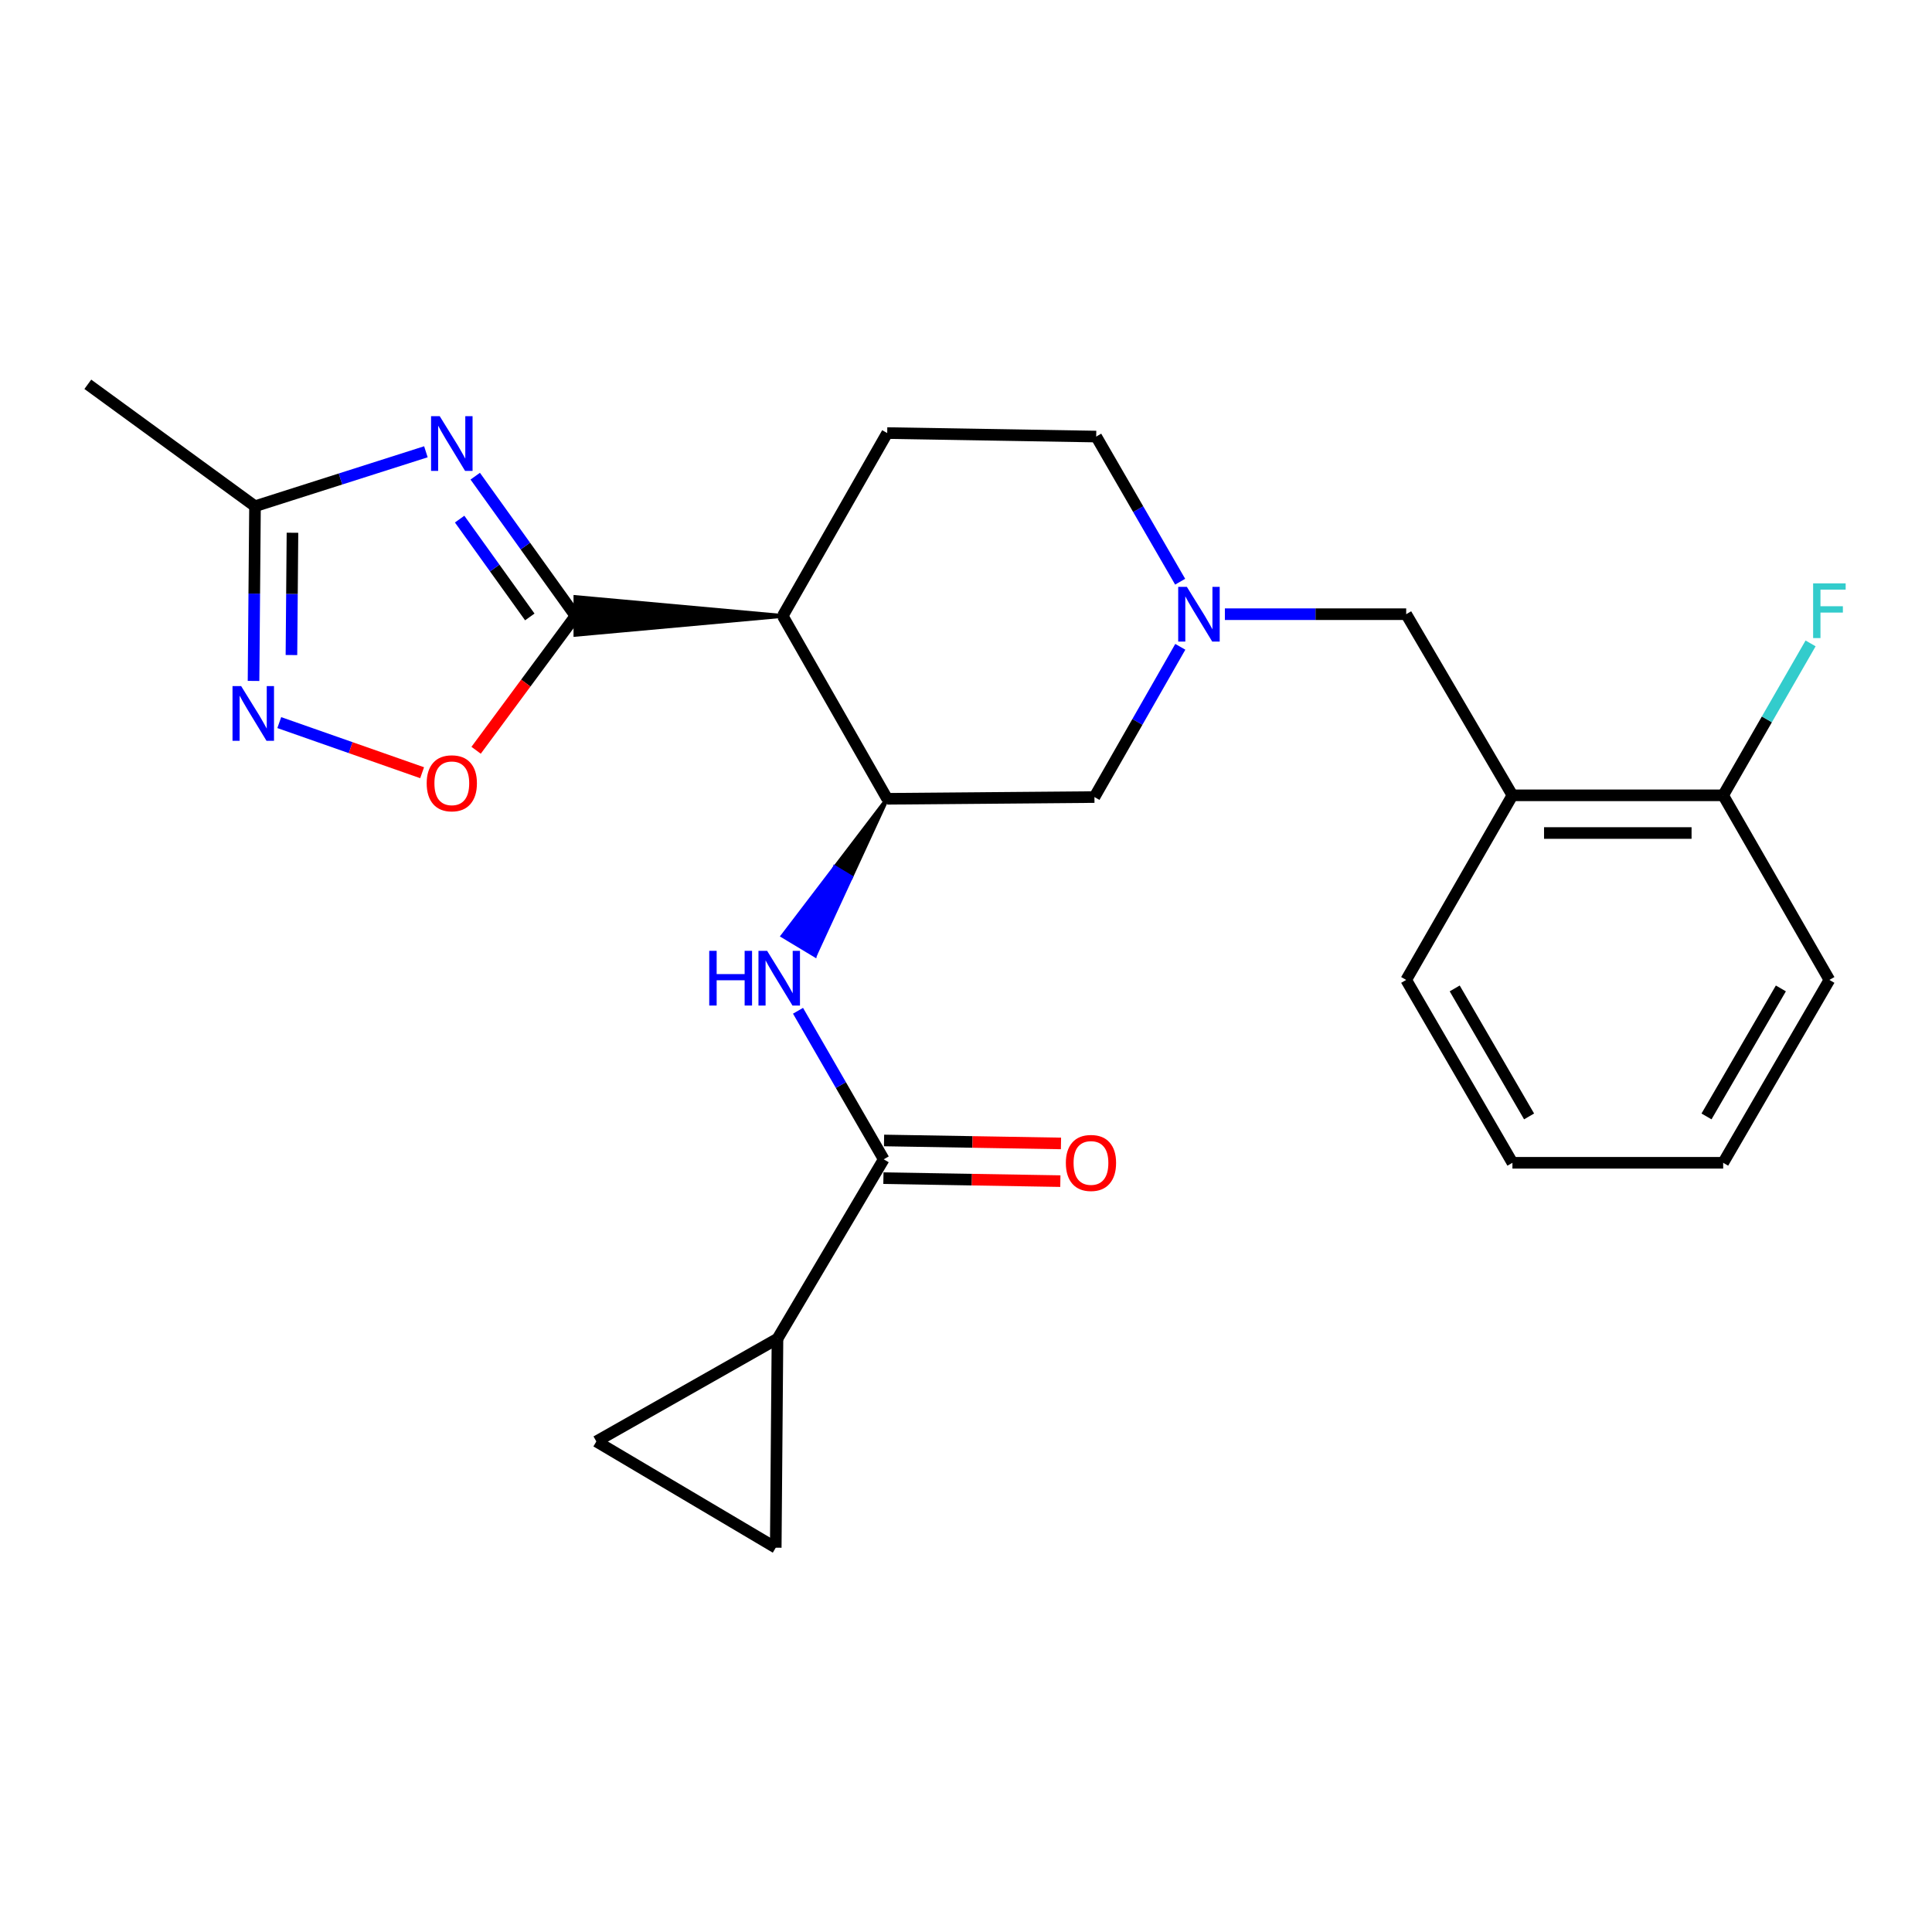 <?xml version='1.0' encoding='iso-8859-1'?>
<svg version='1.1' baseProfile='full'
              xmlns='http://www.w3.org/2000/svg'
                      xmlns:rdkit='http://www.rdkit.org/xml'
                      xmlns:xlink='http://www.w3.org/1999/xlink'
                  xml:space='preserve'
width='1000px' height='1000px' viewBox='0 0 1000 1000'>
<!-- END OF HEADER -->
<rect style='opacity:1.0;fill:#FFFFFF;stroke:none' width='1000' height='1000' x='0' y='0'> </rect>
<path class='bond-0' d='M 297.855,318.807 L 271.917,282.638' style='fill:none;fill-rule:evenodd;stroke:#000000;stroke-width:6px;stroke-linecap:butt;stroke-linejoin:miter;stroke-opacity:1' />
<path class='bond-0' d='M 271.917,282.638 L 245.979,246.47' style='fill:none;fill-rule:evenodd;stroke:#0000FF;stroke-width:6px;stroke-linecap:butt;stroke-linejoin:miter;stroke-opacity:1' />
<path class='bond-0' d='M 274.22,319.325 L 256.064,294.008' style='fill:none;fill-rule:evenodd;stroke:#000000;stroke-width:6px;stroke-linecap:butt;stroke-linejoin:miter;stroke-opacity:1' />
<path class='bond-0' d='M 256.064,294.008 L 237.907,268.69' style='fill:none;fill-rule:evenodd;stroke:#0000FF;stroke-width:6px;stroke-linecap:butt;stroke-linejoin:miter;stroke-opacity:1' />
<path class='bond-1' d='M 405.132,318.807 L 297.855,309.052 L 297.855,328.561 Z' style='fill:#000000;fill-rule:evenodd;fill-opacity:1;stroke:#000000;stroke-width:2px;stroke-linecap:butt;stroke-linejoin:miter;stroke-opacity:1;' />
<path class='bond-2' d='M 297.855,318.807 L 272.145,353.573' style='fill:none;fill-rule:evenodd;stroke:#000000;stroke-width:6px;stroke-linecap:butt;stroke-linejoin:miter;stroke-opacity:1' />
<path class='bond-2' d='M 272.145,353.573 L 246.435,388.339' style='fill:none;fill-rule:evenodd;stroke:#FF0000;stroke-width:6px;stroke-linecap:butt;stroke-linejoin:miter;stroke-opacity:1' />
<path class='bond-3' d='M 220.443,233.839 L 176.215,247.932' style='fill:none;fill-rule:evenodd;stroke:#0000FF;stroke-width:6px;stroke-linecap:butt;stroke-linejoin:miter;stroke-opacity:1' />
<path class='bond-3' d='M 176.215,247.932 L 131.987,262.025' style='fill:none;fill-rule:evenodd;stroke:#000000;stroke-width:6px;stroke-linecap:butt;stroke-linejoin:miter;stroke-opacity:1' />
<path class='bond-4' d='M 405.132,318.807 L 459.215,413.457' style='fill:none;fill-rule:evenodd;stroke:#000000;stroke-width:6px;stroke-linecap:butt;stroke-linejoin:miter;stroke-opacity:1' />
<path class='bond-5' d='M 405.132,318.807 L 459.215,224.156' style='fill:none;fill-rule:evenodd;stroke:#000000;stroke-width:6px;stroke-linecap:butt;stroke-linejoin:miter;stroke-opacity:1' />
<path class='bond-6' d='M 459.215,413.457 L 432.167,448.932 L 440.524,453.963 Z' style='fill:#000000;fill-rule:evenodd;fill-opacity:1;stroke:#000000;stroke-width:2px;stroke-linecap:butt;stroke-linejoin:miter;stroke-opacity:1;' />
<path class='bond-6' d='M 432.167,448.932 L 421.834,494.469 L 405.12,484.408 Z' style='fill:#0000FF;fill-rule:evenodd;fill-opacity:1;stroke:#0000FF;stroke-width:2px;stroke-linecap:butt;stroke-linejoin:miter;stroke-opacity:1;' />
<path class='bond-6' d='M 432.167,448.932 L 440.524,453.963 L 421.834,494.469 Z' style='fill:#0000FF;fill-rule:evenodd;fill-opacity:1;stroke:#0000FF;stroke-width:2px;stroke-linecap:butt;stroke-linejoin:miter;stroke-opacity:1;' />
<path class='bond-7' d='M 459.215,413.457 L 566.481,412.557' style='fill:none;fill-rule:evenodd;stroke:#000000;stroke-width:6px;stroke-linecap:butt;stroke-linejoin:miter;stroke-opacity:1' />
<path class='bond-8' d='M 144.55,374.015 L 181.52,386.986' style='fill:none;fill-rule:evenodd;stroke:#0000FF;stroke-width:6px;stroke-linecap:butt;stroke-linejoin:miter;stroke-opacity:1' />
<path class='bond-8' d='M 181.52,386.986 L 218.489,399.958' style='fill:none;fill-rule:evenodd;stroke:#FF0000;stroke-width:6px;stroke-linecap:butt;stroke-linejoin:miter;stroke-opacity:1' />
<path class='bond-9' d='M 131.229,352.449 L 131.608,307.237' style='fill:none;fill-rule:evenodd;stroke:#0000FF;stroke-width:6px;stroke-linecap:butt;stroke-linejoin:miter;stroke-opacity:1' />
<path class='bond-9' d='M 131.608,307.237 L 131.987,262.025' style='fill:none;fill-rule:evenodd;stroke:#000000;stroke-width:6px;stroke-linecap:butt;stroke-linejoin:miter;stroke-opacity:1' />
<path class='bond-9' d='M 150.85,339.049 L 151.116,307.401' style='fill:none;fill-rule:evenodd;stroke:#0000FF;stroke-width:6px;stroke-linecap:butt;stroke-linejoin:miter;stroke-opacity:1' />
<path class='bond-9' d='M 151.116,307.401 L 151.381,275.752' style='fill:none;fill-rule:evenodd;stroke:#000000;stroke-width:6px;stroke-linecap:butt;stroke-linejoin:miter;stroke-opacity:1' />
<path class='bond-10' d='M 457.416,600.058 L 435.234,561.616' style='fill:none;fill-rule:evenodd;stroke:#000000;stroke-width:6px;stroke-linecap:butt;stroke-linejoin:miter;stroke-opacity:1' />
<path class='bond-10' d='M 435.234,561.616 L 413.053,523.174' style='fill:none;fill-rule:evenodd;stroke:#0000FF;stroke-width:6px;stroke-linecap:butt;stroke-linejoin:miter;stroke-opacity:1' />
<path class='bond-11' d='M 457.416,600.058 L 402.422,692.91' style='fill:none;fill-rule:evenodd;stroke:#000000;stroke-width:6px;stroke-linecap:butt;stroke-linejoin:miter;stroke-opacity:1' />
<path class='bond-12' d='M 457.252,609.812 L 503.044,610.58' style='fill:none;fill-rule:evenodd;stroke:#000000;stroke-width:6px;stroke-linecap:butt;stroke-linejoin:miter;stroke-opacity:1' />
<path class='bond-12' d='M 503.044,610.58 L 548.836,611.348' style='fill:none;fill-rule:evenodd;stroke:#FF0000;stroke-width:6px;stroke-linecap:butt;stroke-linejoin:miter;stroke-opacity:1' />
<path class='bond-12' d='M 457.579,590.305 L 503.371,591.074' style='fill:none;fill-rule:evenodd;stroke:#000000;stroke-width:6px;stroke-linecap:butt;stroke-linejoin:miter;stroke-opacity:1' />
<path class='bond-12' d='M 503.371,591.074 L 549.163,591.842' style='fill:none;fill-rule:evenodd;stroke:#FF0000;stroke-width:6px;stroke-linecap:butt;stroke-linejoin:miter;stroke-opacity:1' />
<path class='bond-13' d='M 131.987,262.025 L 45.455,198.914' style='fill:none;fill-rule:evenodd;stroke:#000000;stroke-width:6px;stroke-linecap:butt;stroke-linejoin:miter;stroke-opacity:1' />
<path class='bond-14' d='M 610.847,301.092 L 589.119,263.529' style='fill:none;fill-rule:evenodd;stroke:#0000FF;stroke-width:6px;stroke-linecap:butt;stroke-linejoin:miter;stroke-opacity:1' />
<path class='bond-14' d='M 589.119,263.529 L 567.391,225.966' style='fill:none;fill-rule:evenodd;stroke:#000000;stroke-width:6px;stroke-linecap:butt;stroke-linejoin:miter;stroke-opacity:1' />
<path class='bond-15' d='M 633.996,317.907 L 680.918,317.907' style='fill:none;fill-rule:evenodd;stroke:#0000FF;stroke-width:6px;stroke-linecap:butt;stroke-linejoin:miter;stroke-opacity:1' />
<path class='bond-15' d='M 680.918,317.907 L 727.84,317.907' style='fill:none;fill-rule:evenodd;stroke:#000000;stroke-width:6px;stroke-linecap:butt;stroke-linejoin:miter;stroke-opacity:1' />
<path class='bond-16' d='M 610.924,334.792 L 588.702,373.675' style='fill:none;fill-rule:evenodd;stroke:#0000FF;stroke-width:6px;stroke-linecap:butt;stroke-linejoin:miter;stroke-opacity:1' />
<path class='bond-16' d='M 588.702,373.675 L 566.481,412.557' style='fill:none;fill-rule:evenodd;stroke:#000000;stroke-width:6px;stroke-linecap:butt;stroke-linejoin:miter;stroke-opacity:1' />
<path class='bond-17' d='M 402.422,692.91 L 308.672,746.093' style='fill:none;fill-rule:evenodd;stroke:#000000;stroke-width:6px;stroke-linecap:butt;stroke-linejoin:miter;stroke-opacity:1' />
<path class='bond-18' d='M 402.422,692.91 L 401.523,801.086' style='fill:none;fill-rule:evenodd;stroke:#000000;stroke-width:6px;stroke-linecap:butt;stroke-linejoin:miter;stroke-opacity:1' />
<path class='bond-19' d='M 308.672,746.093 L 401.523,801.086' style='fill:none;fill-rule:evenodd;stroke:#000000;stroke-width:6px;stroke-linecap:butt;stroke-linejoin:miter;stroke-opacity:1' />
<path class='bond-20' d='M 782.833,411.658 L 727.84,317.907' style='fill:none;fill-rule:evenodd;stroke:#000000;stroke-width:6px;stroke-linecap:butt;stroke-linejoin:miter;stroke-opacity:1' />
<path class='bond-21' d='M 782.833,411.658 L 891.909,411.658' style='fill:none;fill-rule:evenodd;stroke:#000000;stroke-width:6px;stroke-linecap:butt;stroke-linejoin:miter;stroke-opacity:1' />
<path class='bond-21' d='M 799.195,431.166 L 875.548,431.166' style='fill:none;fill-rule:evenodd;stroke:#000000;stroke-width:6px;stroke-linecap:butt;stroke-linejoin:miter;stroke-opacity:1' />
<path class='bond-22' d='M 782.833,411.658 L 727.84,507.207' style='fill:none;fill-rule:evenodd;stroke:#000000;stroke-width:6px;stroke-linecap:butt;stroke-linejoin:miter;stroke-opacity:1' />
<path class='bond-23' d='M 459.215,224.156 L 567.391,225.966' style='fill:none;fill-rule:evenodd;stroke:#000000;stroke-width:6px;stroke-linecap:butt;stroke-linejoin:miter;stroke-opacity:1' />
<path class='bond-24' d='M 891.909,411.658 L 914.533,372.341' style='fill:none;fill-rule:evenodd;stroke:#000000;stroke-width:6px;stroke-linecap:butt;stroke-linejoin:miter;stroke-opacity:1' />
<path class='bond-24' d='M 914.533,372.341 L 937.157,333.024' style='fill:none;fill-rule:evenodd;stroke:#33CCCC;stroke-width:6px;stroke-linecap:butt;stroke-linejoin:miter;stroke-opacity:1' />
<path class='bond-25' d='M 891.909,411.658 L 946.891,507.207' style='fill:none;fill-rule:evenodd;stroke:#000000;stroke-width:6px;stroke-linecap:butt;stroke-linejoin:miter;stroke-opacity:1' />
<path class='bond-26' d='M 727.84,507.207 L 782.833,601.858' style='fill:none;fill-rule:evenodd;stroke:#000000;stroke-width:6px;stroke-linecap:butt;stroke-linejoin:miter;stroke-opacity:1' />
<path class='bond-26' d='M 752.957,511.604 L 791.453,577.859' style='fill:none;fill-rule:evenodd;stroke:#000000;stroke-width:6px;stroke-linecap:butt;stroke-linejoin:miter;stroke-opacity:1' />
<path class='bond-27' d='M 946.891,507.207 L 891.909,601.858' style='fill:none;fill-rule:evenodd;stroke:#000000;stroke-width:6px;stroke-linecap:butt;stroke-linejoin:miter;stroke-opacity:1' />
<path class='bond-27' d='M 921.775,511.606 L 883.287,577.861' style='fill:none;fill-rule:evenodd;stroke:#000000;stroke-width:6px;stroke-linecap:butt;stroke-linejoin:miter;stroke-opacity:1' />
<path class='bond-28' d='M 782.833,601.858 L 891.909,601.858' style='fill:none;fill-rule:evenodd;stroke:#000000;stroke-width:6px;stroke-linecap:butt;stroke-linejoin:miter;stroke-opacity:1' />
<path  class='atom-1' d='M 227.595 215.405
L 236.875 230.405
Q 237.795 231.885, 239.275 234.565
Q 240.755 237.245, 240.835 237.405
L 240.835 215.405
L 244.595 215.405
L 244.595 243.725
L 240.715 243.725
L 230.755 227.325
Q 229.595 225.405, 228.355 223.205
Q 227.155 221.005, 226.795 220.325
L 226.795 243.725
L 223.115 243.725
L 223.115 215.405
L 227.595 215.405
' fill='#0000FF'/>
<path  class='atom-4' d='M 124.827 355.131
L 134.107 370.131
Q 135.027 371.611, 136.507 374.291
Q 137.987 376.971, 138.067 377.131
L 138.067 355.131
L 141.827 355.131
L 141.827 383.451
L 137.947 383.451
L 127.987 367.051
Q 126.827 365.131, 125.587 362.931
Q 124.387 360.731, 124.027 360.051
L 124.027 383.451
L 120.347 383.451
L 120.347 355.131
L 124.827 355.131
' fill='#0000FF'/>
<path  class='atom-5' d='M 220.855 405.43
Q 220.855 398.63, 224.215 394.83
Q 227.575 391.03, 233.855 391.03
Q 240.135 391.03, 243.495 394.83
Q 246.855 398.63, 246.855 405.43
Q 246.855 412.31, 243.455 416.23
Q 240.055 420.11, 233.855 420.11
Q 227.615 420.11, 224.215 416.23
Q 220.855 412.35, 220.855 405.43
M 233.855 416.91
Q 238.175 416.91, 240.495 414.03
Q 242.855 411.11, 242.855 405.43
Q 242.855 399.87, 240.495 397.07
Q 238.175 394.23, 233.855 394.23
Q 229.535 394.23, 227.175 397.03
Q 224.855 399.83, 224.855 405.43
Q 224.855 411.15, 227.175 414.03
Q 229.535 416.91, 233.855 416.91
' fill='#FF0000'/>
<path  class='atom-7' d='M 367.102 492.148
L 370.942 492.148
L 370.942 504.188
L 385.422 504.188
L 385.422 492.148
L 389.262 492.148
L 389.262 520.468
L 385.422 520.468
L 385.422 507.388
L 370.942 507.388
L 370.942 520.468
L 367.102 520.468
L 367.102 492.148
' fill='#0000FF'/>
<path  class='atom-7' d='M 397.062 492.148
L 406.342 507.148
Q 407.262 508.628, 408.742 511.308
Q 410.222 513.988, 410.302 514.148
L 410.302 492.148
L 414.062 492.148
L 414.062 520.468
L 410.182 520.468
L 400.222 504.068
Q 399.062 502.148, 397.822 499.948
Q 396.622 497.748, 396.262 497.068
L 396.262 520.468
L 392.582 520.468
L 392.582 492.148
L 397.062 492.148
' fill='#0000FF'/>
<path  class='atom-9' d='M 614.314 303.747
L 623.594 318.747
Q 624.514 320.227, 625.994 322.907
Q 627.474 325.587, 627.554 325.747
L 627.554 303.747
L 631.314 303.747
L 631.314 332.067
L 627.434 332.067
L 617.474 315.667
Q 616.314 313.747, 615.074 311.547
Q 613.874 309.347, 613.514 308.667
L 613.514 332.067
L 609.834 332.067
L 609.834 303.747
L 614.314 303.747
' fill='#0000FF'/>
<path  class='atom-17' d='M 551.681 601.938
Q 551.681 595.138, 555.041 591.338
Q 558.401 587.538, 564.681 587.538
Q 570.961 587.538, 574.321 591.338
Q 577.681 595.138, 577.681 601.938
Q 577.681 608.818, 574.281 612.738
Q 570.881 616.618, 564.681 616.618
Q 558.441 616.618, 555.041 612.738
Q 551.681 608.858, 551.681 601.938
M 564.681 613.418
Q 569.001 613.418, 571.321 610.538
Q 573.681 607.618, 573.681 601.938
Q 573.681 596.378, 571.321 593.578
Q 569.001 590.738, 564.681 590.738
Q 560.361 590.738, 558.001 593.538
Q 555.681 596.338, 555.681 601.938
Q 555.681 607.658, 558.001 610.538
Q 560.361 613.418, 564.681 613.418
' fill='#FF0000'/>
<path  class='atom-20' d='M 938.471 301.948
L 955.311 301.948
L 955.311 305.188
L 942.271 305.188
L 942.271 313.788
L 953.871 313.788
L 953.871 317.068
L 942.271 317.068
L 942.271 330.268
L 938.471 330.268
L 938.471 301.948
' fill='#33CCCC'/>
</svg>
